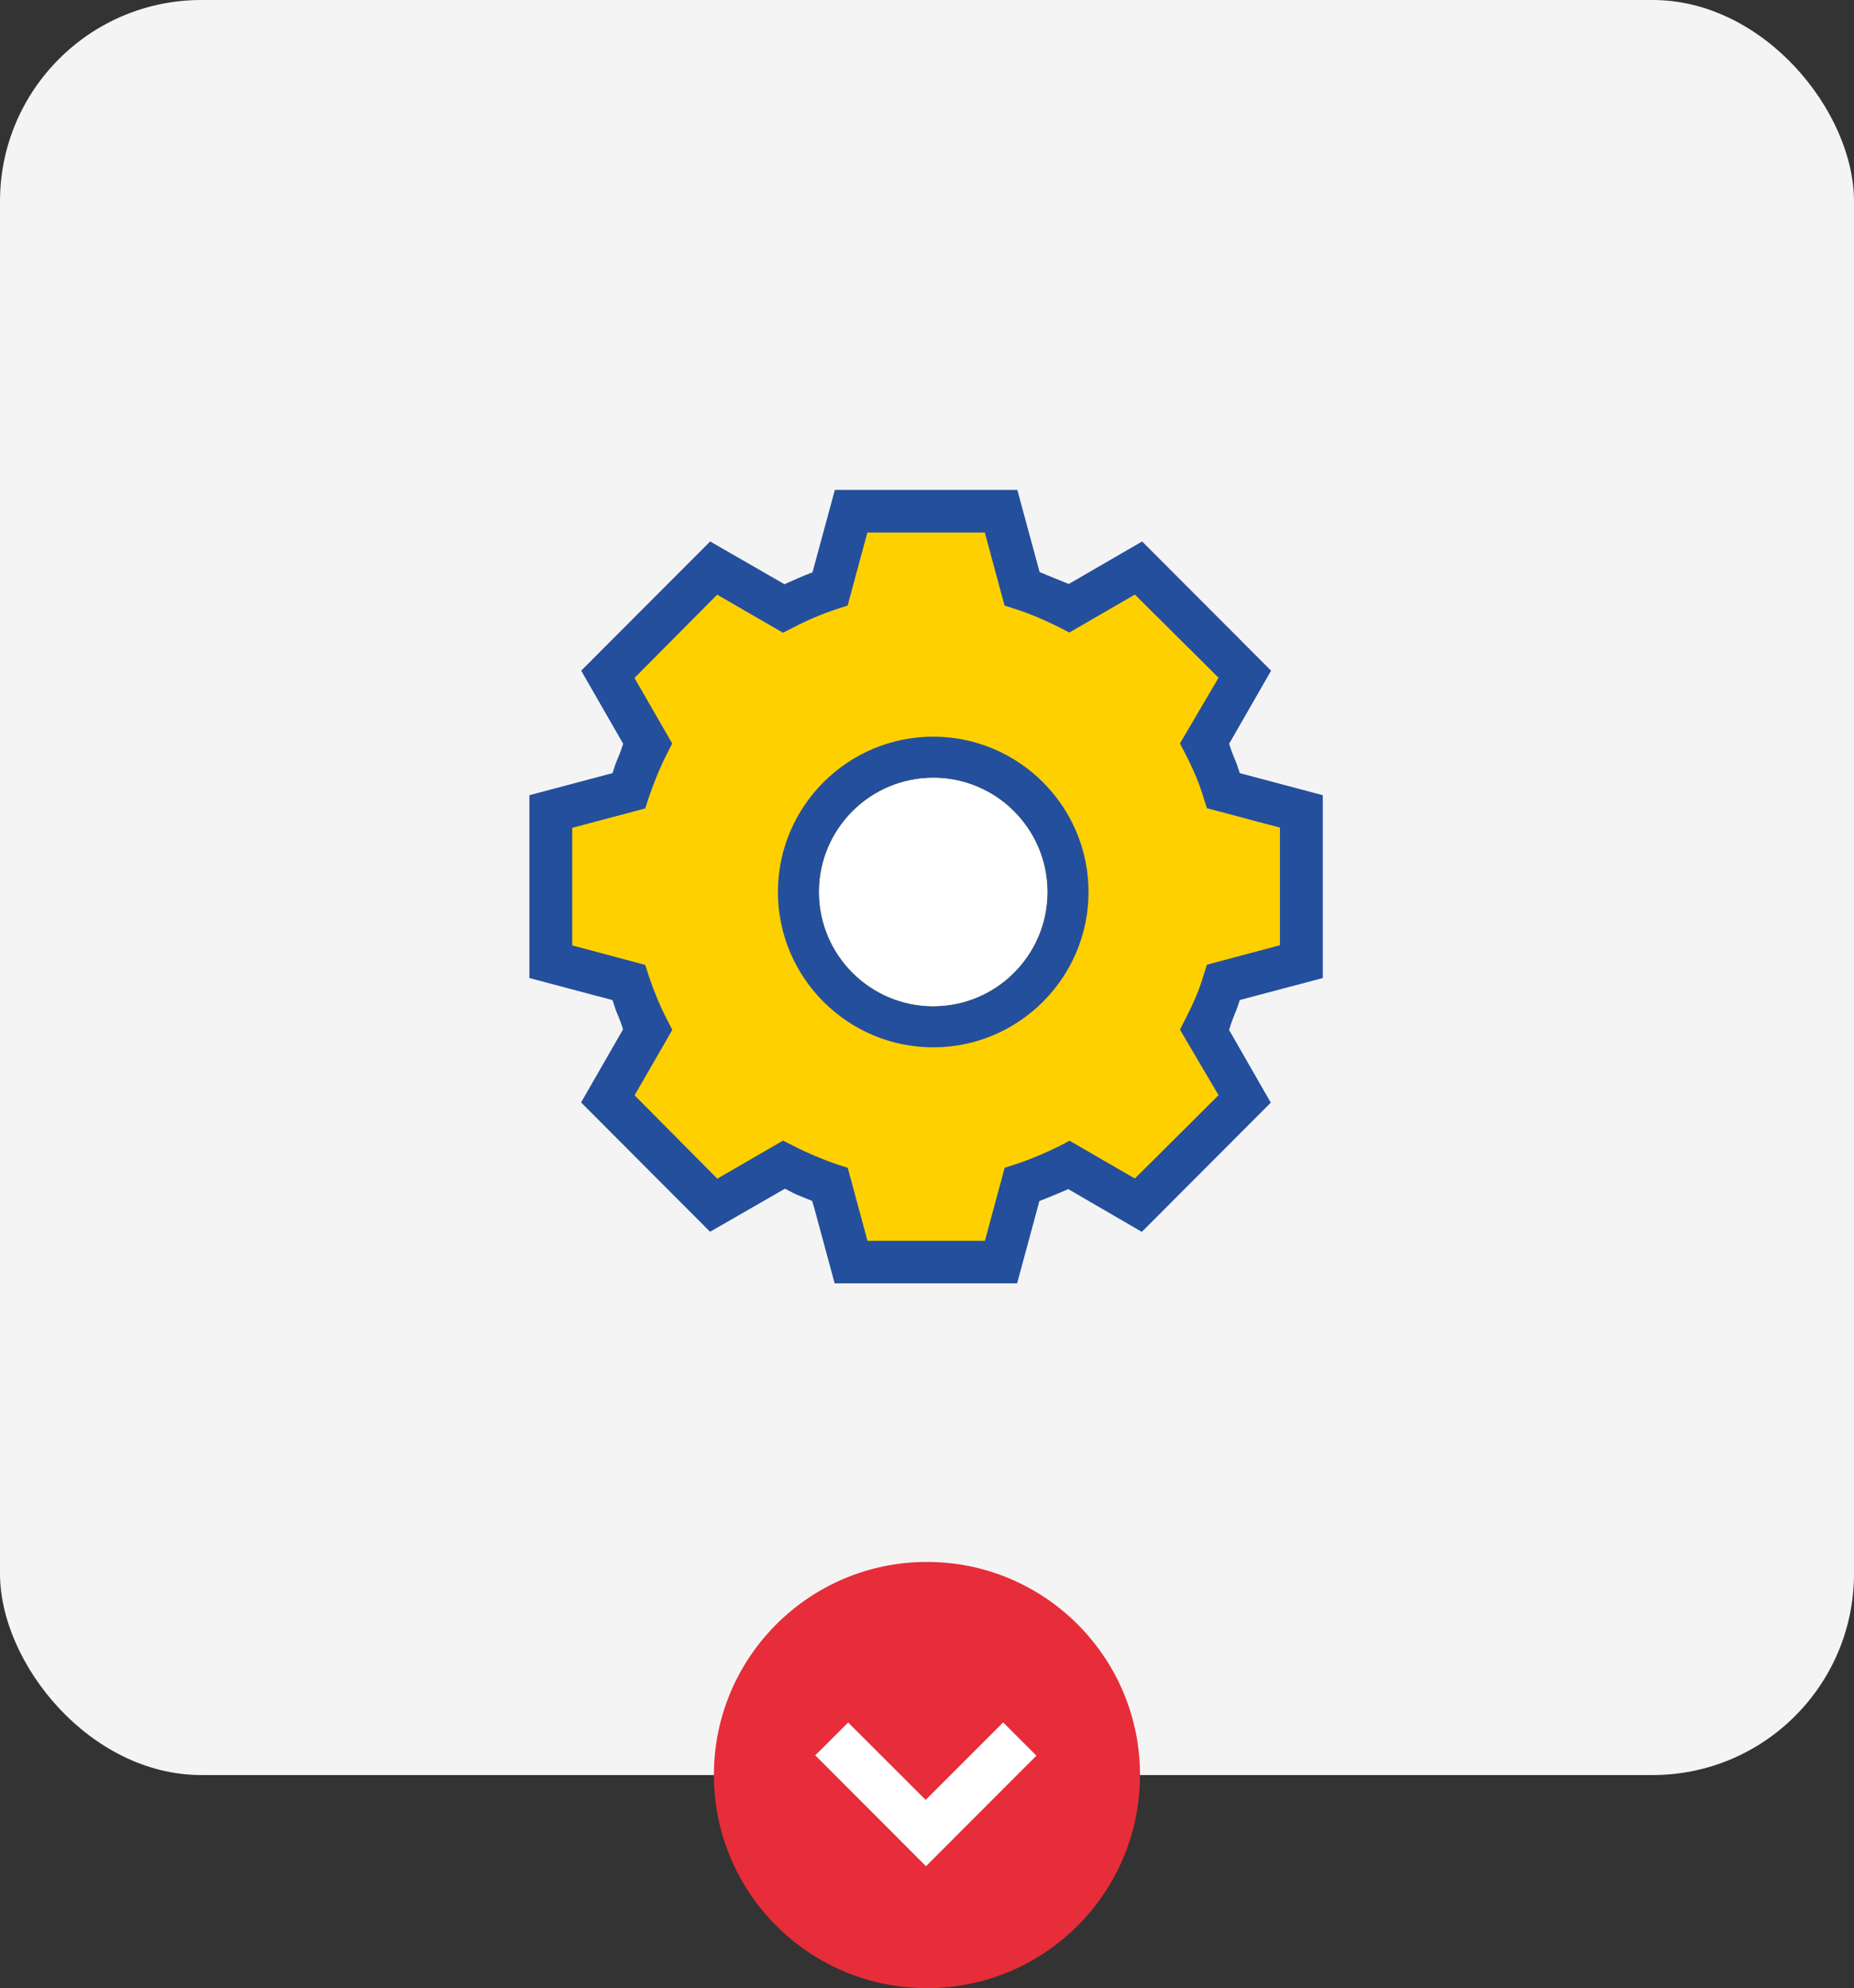 <svg xmlns="http://www.w3.org/2000/svg" id="uuid-769545f9-24d2-414a-85d5-75c1afc8a337" viewBox="0 0 173.95 186.49"><rect x="0" y="0" width="173.95" height="186.49" fill="#333333" stroke="none"/><defs><style>.uuid-2dae53f4-e57d-42b1-88c7-3a56495a8da4{fill:#f4f4f4;}.uuid-92431705-7f4e-48ff-8b56-e69408ab39d0{fill:#ffd000;}.uuid-d72bbdae-c65a-4875-bf06-b0d90ac0b025{fill:#fff;}.uuid-f3896540-ba00-4073-81ec-3c2350511a5b{fill:#e62d39;}.uuid-d4dc8b37-9b29-4aac-9068-89df43c995ef{fill:#244f9c;}</style></defs><rect class="uuid-2dae53f4-e57d-42b1-88c7-3a56495a8da4" width="173.95" height="166.5" rx="18.89" ry="18.89"></rect><path class="uuid-92431705-7f4e-48ff-8b56-e69408ab39d0" d="M107.82,111.9l-6.5-3.76-1.23.64c-1.44.72-2.88,1.32-4.33,1.81l-1.37.44-1.95,7.24h-11.06l-1.95-7.24-1.35-.43c-1.48-.5-2.95-1.13-4.26-1.81l-1.3-.65-6.51,3.77-7.78-7.84,3.74-6.49-.65-1.28c-.65-1.25-1.22-2.62-1.79-4.29l-.44-1.38-7.24-1.94v-11.06l7.24-1.93.44-1.38c.57-1.67,1.14-3.03,1.79-4.3l.65-1.27-3.74-6.49,7.78-7.83,6.51,3.77,1.32-.66c1.28-.68,2.71-1.29,4.23-1.8l1.37-.44,1.95-7.23h11.06l1.95,7.23,1.36.44c1.34.43,2.68.99,4.32,1.8l1.26.66,6.5-3.76,7.87,7.83-3.82,6.5.65,1.26c.87,1.69,1.45,3.08,1.81,4.36l.42,1.32,7.24,1.93v11.06l-7.24,1.94-.43,1.36c-.36,1.24-.93,2.63-1.8,4.32l-.65,1.27,3.82,6.49-7.87,7.84Z"></path><path class="uuid-d4dc8b37-9b29-4aac-9068-89df43c995ef" d="M115.33,96.56l.22-.66c.09-.27.2-.54.31-.81.08-.2.15-.36.2-.51l.27-.78,7.78-2.06v-17.15l-7.79-2.07-.26-.79c-.06-.18-.14-.36-.22-.55-.11-.27-.21-.51-.29-.74l-.23-.67,3.94-6.86-12.1-12.12-6.89,3.99-2.73-1.12-2.09-7.71h-17.12l-2.1,7.74-.73.28c-.25.1-.47.2-.7.3l-1.2.53-6.97-4.01-12.1,12.12,3.94,6.86-.23.67c-.08.22-.17.45-.27.68-.1.24-.18.42-.24.6l-.26.8-7.8,2.07v17.15l7.8,2.07.26.8c.06.19.15.38.22.57.11.25.2.48.28.7l.23.67-3.94,6.86,12.1,12.13,7.03-4.04.75.39c.31.16.67.3,1.04.45l.76.31.22.74,1.89,6.99h17.12l2.09-7.72.83-.33c.47-.19.82-.33,1.16-.48l.72-.31,6.9,4.01,12.1-12.12-3.93-6.85ZM106.5,110.56l-6.15-3.56-.93.49c-1.37.68-2.75,1.26-4.11,1.71l-1.05.34-1.85,6.85h-11.02l-1.85-6.85-1.03-.33c-1.39-.48-2.79-1.07-4.05-1.72l-.99-.5-6.17,3.57-7.76-7.82,3.54-6.14-.5-.97c-.62-1.19-1.16-2.48-1.7-4.06l-.34-1.06-6.85-1.83v-11.03l6.85-1.82.34-1.05c.55-1.59,1.09-2.89,1.7-4.08l.49-.96-3.54-6.15,7.76-7.81,6.17,3.57,1.01-.51c1.22-.64,2.57-1.22,4.01-1.7l1.05-.34,1.85-6.85h11.02l1.85,6.85,1.03.33c1.28.41,2.54.94,4.09,1.7l.96.5,6.15-3.56,7.85,7.8-3.62,6.16.49.95c.83,1.62,1.38,2.94,1.72,4.15l.32.98,6.85,1.82v11.03l-6.85,1.83-.33,1.03c-.34,1.19-.89,2.5-1.71,4.1l-.49.96,3.62,6.15-7.85,7.81Z"></path><path class="uuid-d4dc8b37-9b29-4aac-9068-89df43c995ef" d="M87.56,69.1c-8.03,0-14.57,6.54-14.57,14.57s6.54,14.57,14.57,14.57,14.57-6.54,14.57-14.57-6.54-14.57-14.57-14.57ZM87.56,94.38c-5.9,0-10.71-4.8-10.71-10.71s4.8-10.71,10.71-10.71,10.71,4.8,10.71,10.71-4.8,10.71-10.71,10.71Z"></path><path class="uuid-d72bbdae-c65a-4875-bf06-b0d90ac0b025" d="M87.56,93.92c-5.65,0-10.25-4.6-10.25-10.25s4.6-10.25,10.25-10.25,10.25,4.6,10.25,10.25-4.6,10.25-10.25,10.25Z"></path><path class="uuid-d72bbdae-c65a-4875-bf06-b0d90ac0b025" d="M87.56,94.38c-5.9,0-10.71-4.8-10.71-10.71s4.8-10.71,10.71-10.71,10.71,4.8,10.71,10.71-4.8,10.71-10.71,10.71ZM87.56,73.87c-5.4,0-9.8,4.39-9.8,9.8s4.39,9.8,9.8,9.8,9.8-4.39,9.8-9.8-4.39-9.8-9.8-9.8Z"></path><circle class="uuid-f3896540-ba00-4073-81ec-3c2350511a5b" cx="86.97" cy="166.5" r="19.99"></circle><path class="uuid-d72bbdae-c65a-4875-bf06-b0d90ac0b025" d="M76.49,164.65c.99-.98,2.03-2.02,3.09-3.08,2.4,2.39,4.83,4.82,7.27,7.26,2.44-2.44,4.87-4.87,7.27-7.27,1.07,1.07,2.1,2.1,3.12,3.12-3.45,3.45-6.92,6.93-10.36,10.37-3.46-3.46-6.94-6.94-10.4-10.41Z"></path></svg>